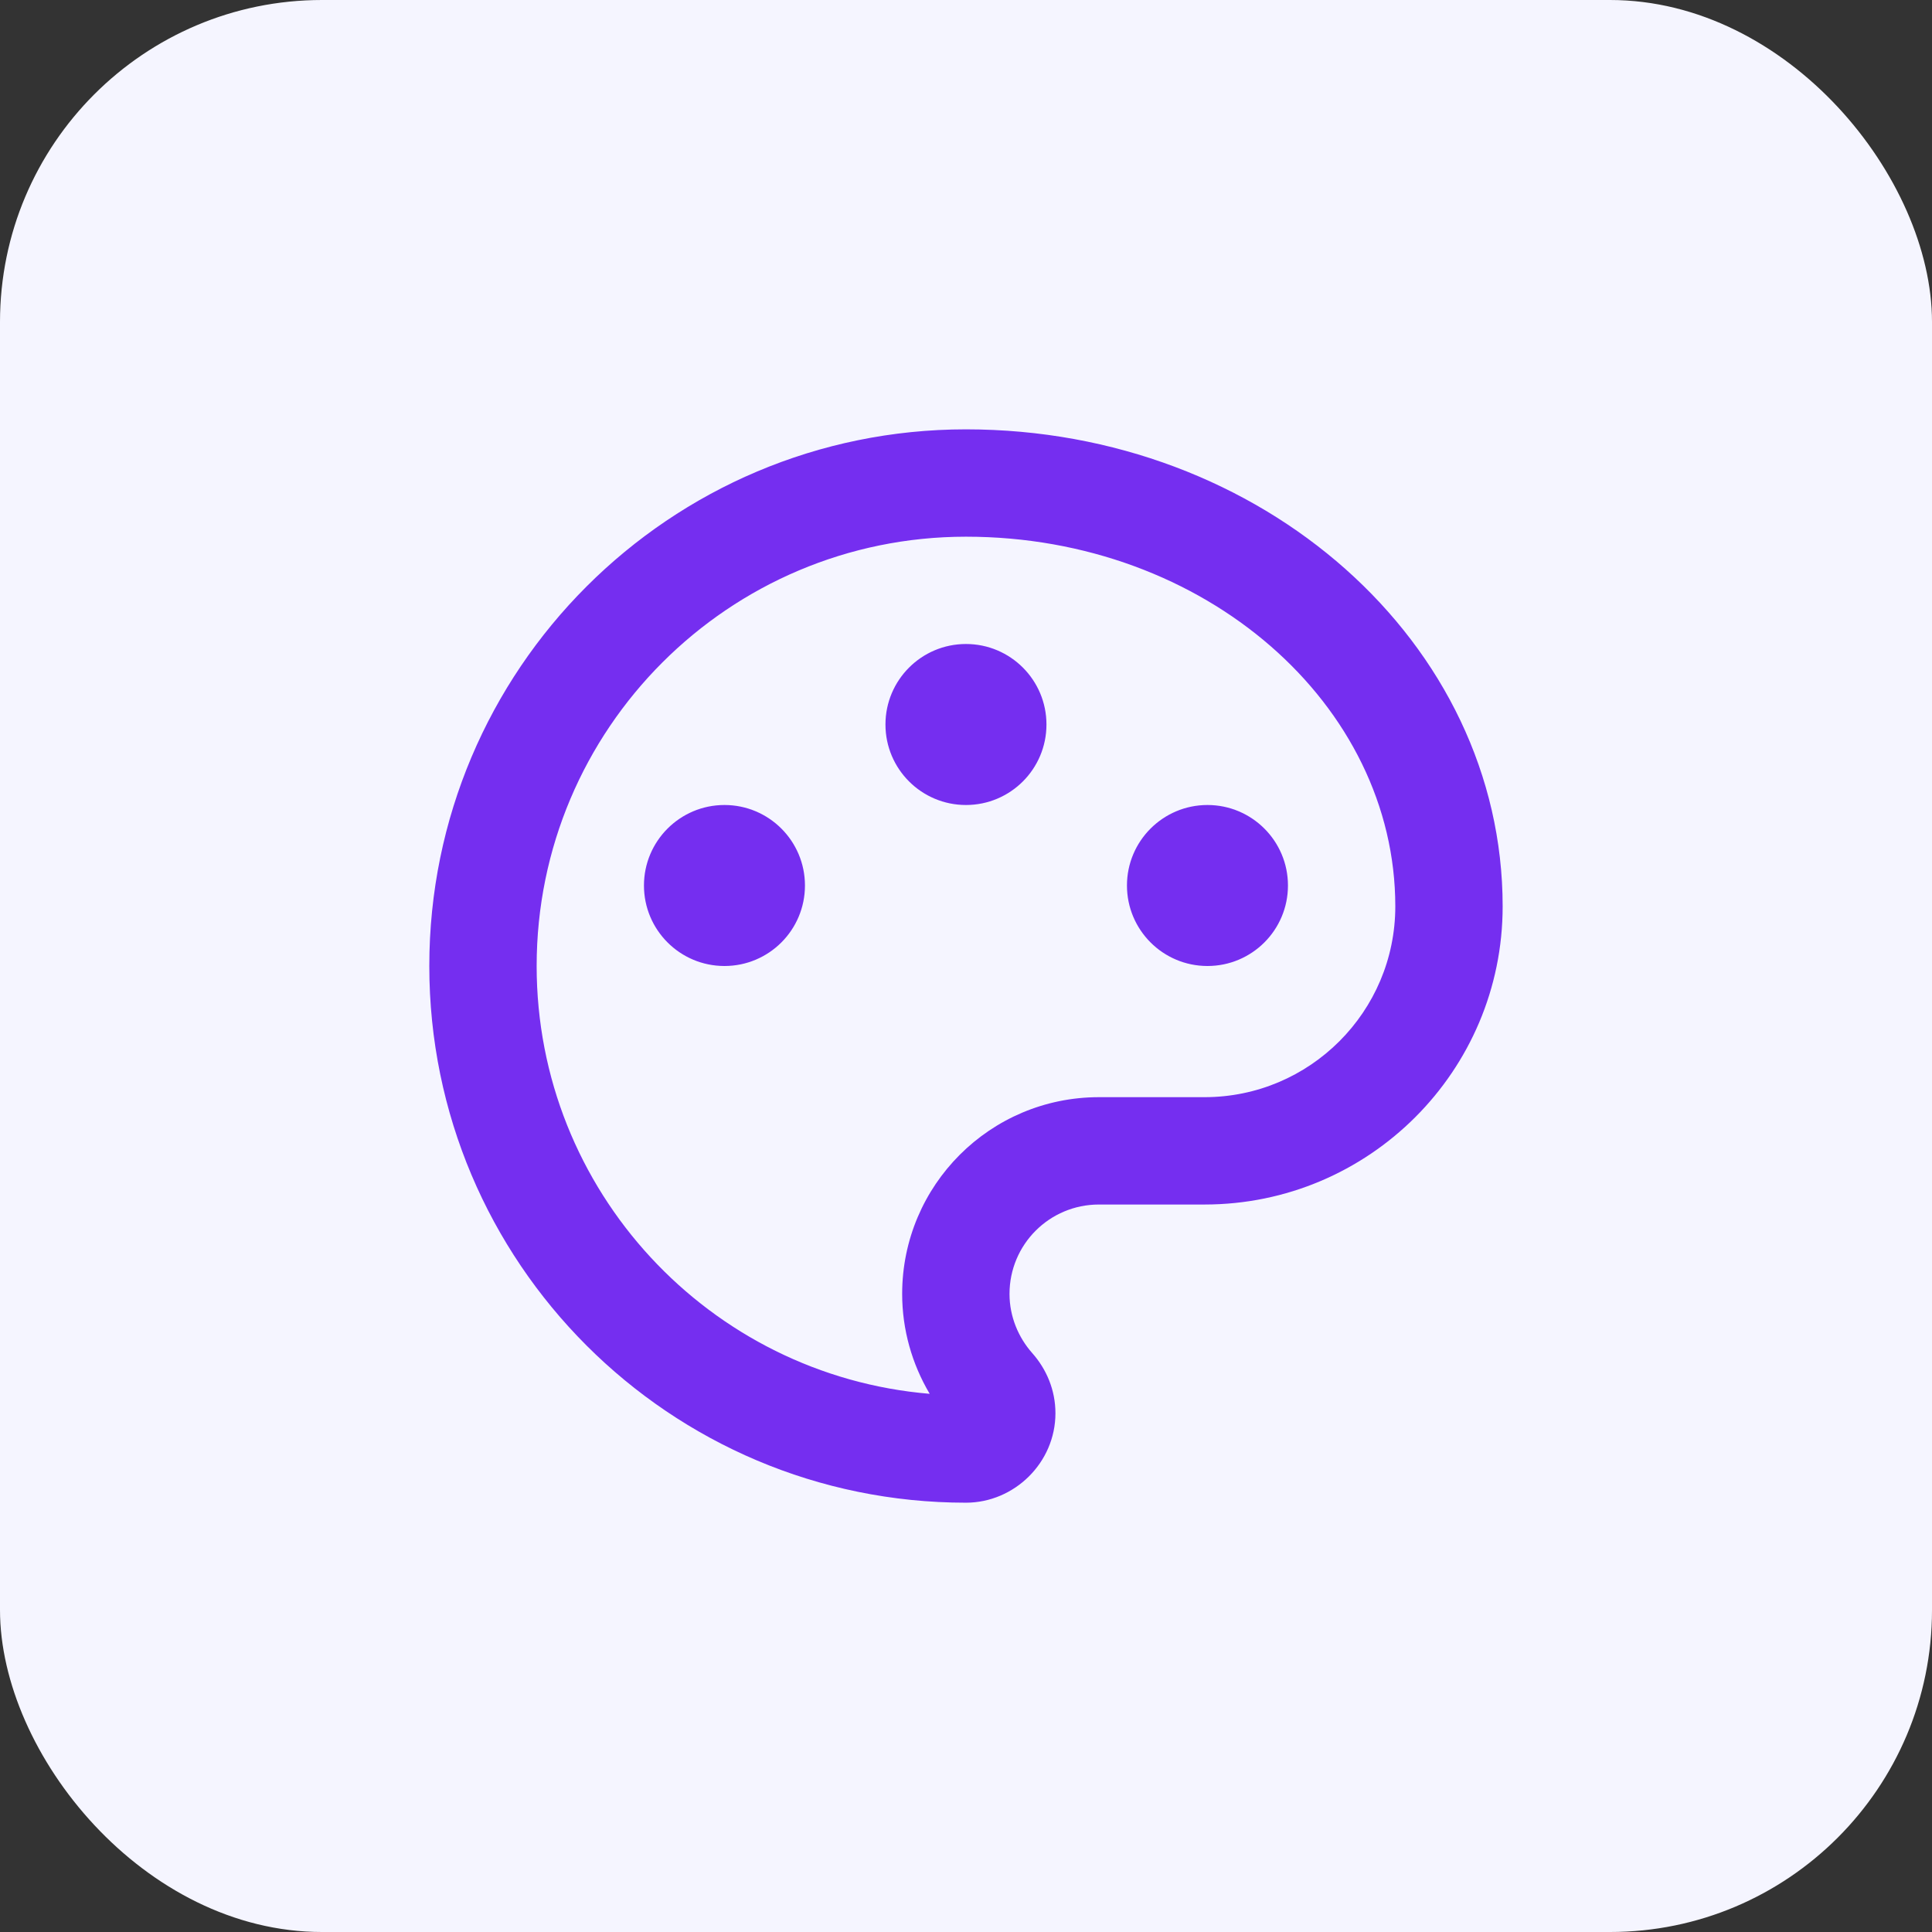 <svg width="48" height="48" viewBox="0 0 48 48" fill="none" xmlns="http://www.w3.org/2000/svg">
<rect x="0" y="0" width="48" height="48" fill="#333333" stroke="none"/>
<rect width="48" height="48" rx="8" fill="#F5F5FF"/>
<path d="M23.999 10.667C31.362 10.667 37.333 15.971 37.333 22.519C37.333 26.608 34.014 29.926 29.925 29.926H27.303C26.073 29.926 25.081 30.919 25.081 32.148C25.081 32.711 25.303 33.23 25.644 33.615C25.999 34.015 26.222 34.534 26.222 35.111C26.222 36.341 25.199 37.334 23.999 37.334C16.636 37.334 10.666 31.363 10.666 24C10.666 16.637 16.636 10.667 23.999 10.667ZM22.414 32.148C22.414 29.446 24.601 27.259 27.303 27.259H29.925C32.541 27.259 34.666 25.135 34.666 22.519C34.666 17.519 29.956 13.334 23.999 13.334C18.109 13.334 13.333 18.11 13.333 24C13.333 29.587 17.63 34.172 23.098 34.629C22.659 33.889 22.414 33.035 22.414 32.148ZM17.999 24C16.895 24 15.999 23.105 15.999 22C15.999 20.896 16.895 20 17.999 20C19.104 20 19.999 20.896 19.999 22C19.999 23.105 19.104 24 17.999 24ZM29.999 24C28.895 24 27.999 23.105 27.999 22C27.999 20.896 28.895 20 29.999 20C31.104 20 31.999 20.896 31.999 22C31.999 23.105 31.104 24 29.999 24ZM23.999 20C22.895 20 21.999 19.105 21.999 18C21.999 16.896 22.895 16 23.999 16C25.104 16 25.999 16.896 25.999 18C25.999 19.105 25.104 20 23.999 20Z" fill="#752EF0"/>
</svg>
